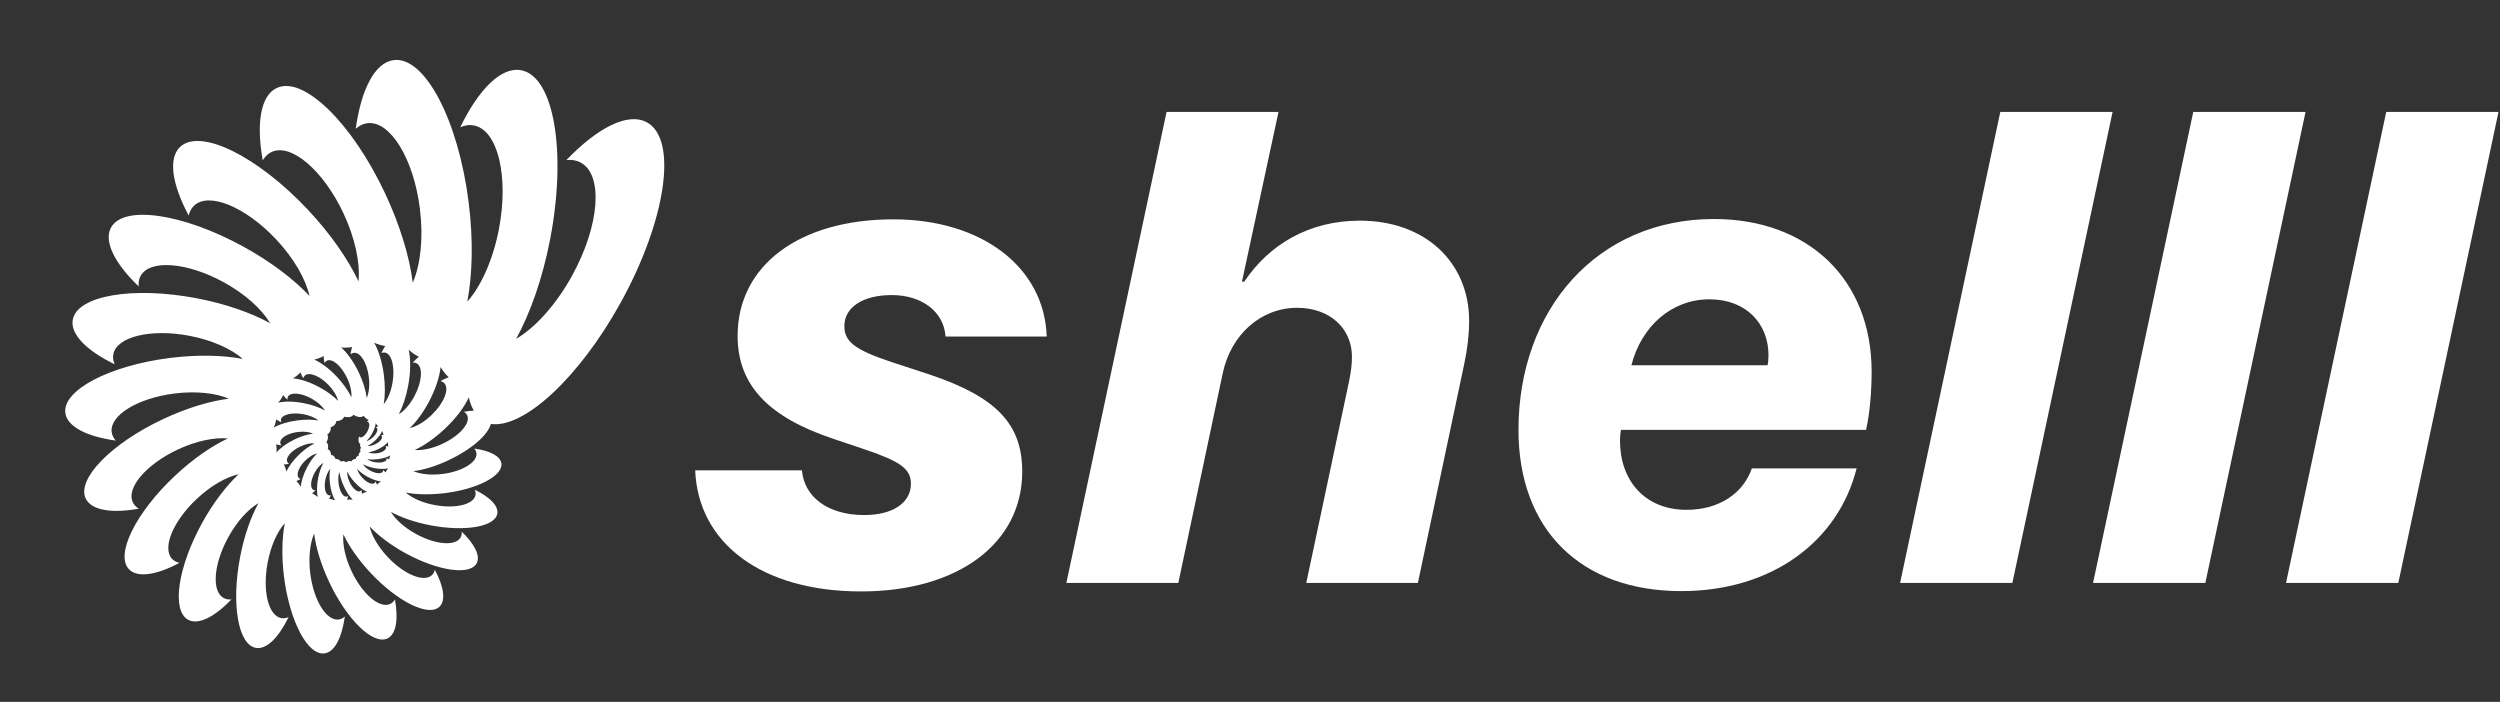 <?xml version="1.0" encoding="UTF-8"?> <svg xmlns="http://www.w3.org/2000/svg" xmlns:xlink="http://www.w3.org/1999/xlink" width="1496px" height="420px" viewBox="0 0 1496 420"><rect x="0" y="0" width="1496" height="420" fill="#333333" stroke="none"/> <title>Group</title> <g id="Page-1" stroke="none" stroke-width="1" fill="none" fill-rule="evenodd"> <g id="Apple-TV-Copy-2" transform="translate(-194, -327)" fill="#FFFFFF" fill-rule="nonzero"> <g id="Group" transform="translate(194.09, 327.299)"> <path d="M534.465,130.958 C587.59,130.958 624.894,159.669 626.262,201.076 L626.262,201.076 L565.715,201.076 C564.738,186.427 551.847,176.271 533.488,176.271 C516.105,176.271 505.168,183.693 505.168,194.826 C505.168,204.201 511.613,209.083 533.293,216.31 L533.293,216.31 L555.949,223.732 C596.183,237.208 611.613,253.419 611.613,281.935 C611.613,324.904 573.137,353.615 515.129,353.615 C455.949,353.615 417.668,324.904 415.91,281.154 L415.91,281.154 L479.777,281.154 C481.144,296.974 495.207,307.912 517.082,307.912 C534.269,307.912 545.012,300.49 545.012,289.162 C545.012,280.372 538.762,275.88 518.058,268.849 L518.058,268.849 L498.918,262.404 C459.465,249.318 441.301,229.982 441.301,200.685 C441.301,158.693 478.019,130.958 534.465,130.958 Z M1025.558,130.763 C1081.808,130.763 1119.894,166.701 1119.894,222.169 C1119.894,233.107 1118.918,246.583 1116.574,256.935 L1116.574,256.935 L969.894,256.935 C969.504,259.083 969.308,261.232 969.308,263.38 C969.308,287.404 984.347,304.787 1009.152,304.787 C1028.683,304.787 1043.137,294.826 1048.215,279.982 L1048.215,279.982 L1110.91,279.982 C1099.972,323.537 1060.324,353.419 1006.027,353.419 C945.871,353.419 908.566,316.701 908.566,256.935 C908.566,184.865 955.637,130.763 1025.558,130.763 Z M764.972,66.701 L743.097,168.263 L744.465,168.263 C759.308,145.997 783.332,131.74 813.605,131.74 C853.058,131.74 879.035,156.935 879.035,191.701 C879.035,199.708 878.058,208.302 876.105,217.482 L876.105,217.482 L848.371,348.537 L781.574,348.537 L807.16,228.029 C808.332,222.365 808.918,217.677 808.918,213.185 C808.918,196.193 795.637,183.888 776.105,183.888 C754.426,183.888 736.457,199.904 731.574,223.146 L731.574,223.146 L705.012,348.537 L638.019,348.537 L697.98,66.701 L764.972,66.701 Z M1264.074,66.701 L1204.113,348.537 L1136.926,348.537 L1196.887,66.701 L1264.074,66.701 Z M1379.543,66.701 L1319.582,348.537 L1252.394,348.537 L1312.355,66.701 L1379.543,66.701 Z M1495.012,66.701 L1435.051,348.537 L1367.863,348.537 L1427.824,66.701 L1495.012,66.701 Z M1022.824,178.81 C999.972,178.81 982.004,195.216 976.144,218.263 L976.144,218.263 L1057.59,218.263 C1057.98,217.091 1058.176,214.357 1058.176,212.208 C1058.176,193.654 1045.09,178.81 1022.824,178.81 Z" id="Combined-Shape"></path> <path d="M60.924,223.357 C59.971,221.553 59.569,219.649 59.77,217.795 C60.975,207.824 79.792,201.862 101.822,204.517 C114.718,206.07 125.858,210.229 132.633,215.39 C121.242,214.037 106.94,214.688 91.685,217.695 C57.914,224.309 32.572,239.991 35.081,252.618 C36.587,260.334 48.078,265.144 64.487,266.246 C63.132,264.893 62.179,263.34 61.878,261.587 C60.071,252.317 75.176,241.545 95.599,237.536 C107.592,235.181 118.733,235.682 126.31,238.338 C115.722,240.442 103.126,245.152 90.38,252.267 C62.129,268 44.013,289.345 49.935,299.917 C53.548,306.38 65.24,307.332 80.194,303.574 C78.588,302.773 77.283,301.62 76.48,300.167 C72.165,292.401 82.502,278.372 99.664,268.852 C109.7,263.24 119.837,260.484 127.364,260.685 C118.532,265.645 108.596,273.512 99.262,283.533 C78.588,305.779 68.602,330.08 76.982,337.846 C82.101,342.556 92.789,340.051 105.083,332.335 C103.377,332.084 101.922,331.433 100.768,330.381 C94.646,324.719 99.814,309.136 112.36,295.658 C119.686,287.741 127.916,282.33 134.74,280.326 C128.267,287.29 121.693,297.211 116.274,308.936 C104.281,334.84 102.424,359.441 112.159,363.951 C118.08,366.707 126.962,361.345 135.694,350.873 C134.088,351.124 132.633,350.974 131.278,350.372 C124.152,347.066 124.252,331.683 131.529,316 C135.794,306.781 141.565,299.566 147.085,295.808 C143.321,303.925 140.36,314.698 138.905,326.723 C135.694,353.329 141.214,375.926 151.25,377.128 C157.372,377.88 163.695,370.515 168.462,358.64 C167.107,359.341 165.752,359.642 164.397,359.492 C157.071,358.59 152.705,344.811 154.612,328.677 C155.766,319.207 158.827,311.04 162.641,306.08 C161.637,314.397 162.139,324.919 164.297,336.093 C169.164,360.844 180.656,379.383 189.989,377.579 C195.66,376.477 199.222,368.059 200.025,356.034 C199.022,357.036 197.868,357.688 196.613,357.938 C189.788,359.291 181.86,348.218 178.899,333.237 C177.143,324.468 177.544,316.251 179.501,310.739 C181.057,318.506 184.52,327.725 189.738,337.095 C201.28,357.788 216.986,371.066 224.764,366.707 C229.532,364.051 230.234,355.483 227.474,344.56 C226.872,345.763 226.069,346.665 224.965,347.266 C219.245,350.423 208.958,342.857 201.932,330.28 C197.817,322.915 195.76,315.499 195.911,309.988 C199.524,316.451 205.345,323.717 212.721,330.581 C229.08,345.713 246.944,353.028 252.665,346.915 C256.127,343.157 254.271,335.341 248.6,326.322 C248.4,327.575 247.948,328.627 247.145,329.479 C242.98,333.988 231.539,330.18 221.653,320.961 C215.832,315.6 211.818,309.537 210.363,304.577 C215.481,309.337 222.807,314.147 231.388,318.105 C250.407,326.923 268.522,328.276 271.834,321.111 C273.841,316.752 269.927,310.289 262.249,303.875 C262.45,305.028 262.35,306.13 261.898,307.082 C259.49,312.293 248.149,312.243 236.607,306.881 C229.833,303.775 224.514,299.516 221.754,295.508 C227.725,298.263 235.654,300.418 244.485,301.52 C264.056,303.875 280.616,299.817 281.519,292.501 C282.071,288.042 276.651,283.382 267.92,279.875 C268.422,280.877 268.673,281.879 268.522,282.881 C267.87,288.242 257.733,291.449 245.891,290.046 C238.915,289.194 232.944,286.99 229.281,284.184 C235.403,284.935 243.131,284.585 251.36,282.931 C266.164,280.025 277.956,273.862 281.117,268 C299.584,275.466 339.026,254.021 374.052,216.342 C412.44,175.055 430.957,129.861 415.401,115.481 C405.917,106.712 385.995,111.372 363.213,125.702 C366.374,126.153 369.084,127.356 371.192,129.31 C382.583,139.832 372.948,168.692 349.664,193.745 C336.015,208.425 320.71,218.546 308.115,222.254 C320.108,209.277 332.302,190.838 342.338,169.193 C364.618,121.143 368.081,75.397 349.965,67.029 C338.926,61.919 322.517,71.889 306.308,91.28 C309.269,90.779 312.029,91.08 314.488,92.232 C327.735,98.345 327.484,126.955 313.986,156.066 C306.057,173.151 295.319,186.63 285.132,193.594 C292.107,178.513 297.627,158.521 300.286,136.224 C306.258,86.771 295.971,44.883 277.404,42.678 C266.063,41.325 254.271,54.954 245.389,77.05 C247.898,75.747 250.457,75.196 252.966,75.497 C266.565,77.15 274.694,102.754 271.081,132.717 C268.974,150.253 263.303,165.435 256.228,174.655 C258.084,159.172 257.181,139.681 253.117,118.938 C244.084,72.992 222.707,38.57 205.445,41.927 C194.907,43.981 188.333,59.614 186.828,81.91 C188.685,80.057 190.792,78.804 193.151,78.353 C205.796,75.848 220.499,96.441 226.019,124.249 C229.231,140.583 228.578,155.765 224.915,166.037 C222.055,151.656 215.581,134.47 205.897,117.134 C184.419,78.704 155.314,54.102 140.862,62.119 C132.03,67.029 130.726,82.912 135.844,103.255 C136.948,101.05 138.504,99.297 140.461,98.245 C151.049,92.332 170.168,106.462 183.165,129.761 C190.792,143.389 194.606,157.168 194.355,167.439 C187.631,155.414 176.842,141.936 163.143,129.26 C132.783,101.151 99.614,87.572 89.026,98.946 C82.602,105.861 86.015,120.491 96.553,137.176 C96.904,134.871 97.757,132.867 99.212,131.314 C106.94,122.996 128.167,130.061 146.583,147.097 C157.372,157.068 164.798,168.291 167.558,177.561 C158.024,168.742 144.475,159.824 128.568,152.458 C93.241,136.124 59.62,133.619 53.498,146.846 C49.734,154.913 57.06,166.989 71.312,178.863 C70.961,176.709 71.161,174.655 72.014,172.851 C76.531,163.13 97.556,163.331 118.933,173.202 C131.478,179.014 141.364,186.88 146.533,194.346 C135.443,189.235 120.74,185.177 104.381,183.222 C68.05,178.863 37.239,186.379 35.633,200.008 C34.68,208.225 44.716,216.843 60.924,223.357 Z M238.739,233.615 C242.202,226.005 244.007,218.594 244.153,213.037 C245.665,215.29 247.324,217.142 249.08,218.544 C247.665,219.195 246.153,220.046 244.592,221.048 C245.47,221.198 246.251,221.549 246.836,222.099 C250.056,225.154 247.324,233.515 240.787,240.775 C236.934,245.031 232.641,247.935 229.08,249.037 C232.446,245.231 235.861,239.924 238.739,233.615 Z M260.016,237.61 C262.305,241.719 256.851,249.196 247.89,254.296 C242.63,257.267 237.37,258.752 233.425,258.653 C238.052,256.029 243.214,251.82 248.084,246.473 C253.977,239.986 258.214,233.203 260.162,227.658 C260.99,230.43 262.062,232.807 263.425,234.787 C261.77,234.986 259.968,235.283 258.117,235.778 C258.945,236.273 259.627,236.867 260.016,237.61 Z M172.999,274.427 C171.107,278.453 170.112,282.381 170.012,285.326 C169.166,284.148 168.27,283.166 167.275,282.43 C168.071,282.086 168.868,281.644 169.764,281.104 C169.266,281.055 168.868,280.859 168.519,280.564 C166.777,278.944 168.27,274.525 171.854,270.696 C173.945,268.438 176.334,266.916 178.275,266.326 C176.433,268.29 174.542,271.138 172.999,274.427 Z M164.662,221.153 C165.155,222.203 165.747,223.353 166.488,224.503 C166.586,223.853 166.833,223.253 167.228,222.803 C169.448,220.403 175.467,222.453 180.746,227.353 C183.804,230.253 185.926,233.503 186.715,236.153 C184.002,233.603 180.154,231.003 175.615,228.903 C170.089,226.303 164.761,224.903 160.715,224.853 C162.343,223.753 163.675,222.503 164.662,221.153 Z M178.022,210.491 C178.172,211.711 178.423,213.028 178.774,214.394 C179.074,213.759 179.525,213.272 180.126,212.979 C183.183,211.32 188.745,215.32 192.503,221.857 C194.707,225.711 195.809,229.613 195.759,232.491 C193.805,229.077 190.699,225.272 186.74,221.711 C181.93,217.369 176.87,214.247 172.761,212.833 C174.765,212.296 176.569,211.516 178.022,210.491 Z M195.07,207.507 C198.613,206.823 202.739,212.638 204.292,220.505 C205.214,225.098 205.02,229.399 204.001,232.331 C203.176,228.275 201.38,223.388 198.661,218.502 C195.361,212.54 191.429,207.8 187.886,205.064 C190.07,205.112 192.109,204.868 193.856,204.331 C193.613,205.601 193.419,207.018 193.322,208.533 C193.808,207.995 194.439,207.653 195.07,207.507 Z M216.907,273.884 C216.519,273.482 216.083,273.079 215.55,272.676 C215.599,272.989 215.55,273.258 215.453,273.526 C214.775,274.869 211.626,274.869 208.381,273.482 C206.492,272.676 204.99,271.557 204.215,270.528 C205.862,271.244 208.09,271.826 210.561,272.094 C213.564,272.408 216.325,272.273 218.215,271.736 C217.633,272.408 217.197,273.168 216.907,273.884 Z M212.896,280.896 C212.649,280.303 212.304,279.71 211.91,279.118 C211.86,279.463 211.712,279.76 211.515,280.007 C210.332,281.291 207.079,280.204 204.269,277.587 C202.593,276.056 201.459,274.328 201.065,272.896 C202.543,274.229 204.614,275.612 207.029,276.747 C209.987,278.13 212.896,278.871 215.065,278.92 C214.177,279.562 213.438,280.204 212.896,280.896 Z M206.205,286.779 C206.157,286.137 206.011,285.397 205.817,284.656 C205.671,285.002 205.428,285.248 205.137,285.446 C203.534,286.335 200.619,284.162 198.677,280.606 C197.511,278.483 196.928,276.36 196.977,274.779 C197.997,276.656 199.599,278.73 201.688,280.656 C204.214,283.026 206.837,284.705 208.974,285.495 C207.905,285.792 206.982,286.236 206.205,286.779 Z M195.501,288.113 C193.648,288.502 191.462,285.395 190.654,281.172 C190.179,278.696 190.274,276.414 190.844,274.861 C191.272,277.045 192.222,279.618 193.648,282.24 C195.406,285.443 197.497,288.016 199.35,289.473 C198.162,289.473 197.116,289.57 196.166,289.861 C196.309,289.181 196.404,288.405 196.451,287.579 C196.166,287.822 195.881,288.016 195.501,288.113 Z M214.379,250.929 C214.632,251.72 214.936,252.412 215.34,253.005 C214.834,253.055 214.278,253.154 213.722,253.302 C213.975,253.45 214.177,253.599 214.329,253.846 C214.986,255.032 213.368,257.207 210.688,258.69 C209.121,259.53 207.503,259.975 206.34,259.926 C207.756,259.184 209.273,257.948 210.739,256.416 C212.509,254.488 213.773,252.511 214.379,250.929 Z M216.896,266.354 C216.701,267.964 213.866,268.951 210.494,268.484 C208.539,268.224 206.828,267.548 205.802,266.717 C207.513,266.925 209.712,266.821 212.009,266.354 C214.843,265.782 217.238,264.743 218.802,263.6 C218.509,264.535 218.313,265.418 218.313,266.302 C217.825,265.99 217.287,265.73 216.701,265.47 C216.847,265.782 216.945,266.042 216.896,266.354 Z M216.053,259.274 C216.344,260.739 214.066,262.456 210.965,263.062 C209.172,263.416 207.476,263.365 206.313,262.911 C207.912,262.557 209.802,261.85 211.74,260.739 C214.066,259.375 215.956,257.759 217.022,256.294 C217.022,257.204 217.119,258.062 217.313,258.769 C216.828,258.668 216.247,258.567 215.665,258.517 C215.908,258.719 216.005,258.971 216.053,259.274 Z M207.761,245.085 C207.959,245.035 208.156,244.986 208.403,244.886 C209.094,246.281 209.885,247.377 210.773,248.074 C210.329,248.273 209.885,248.522 209.44,248.821 C209.687,248.871 209.934,248.971 210.082,249.12 C211.02,250.017 210.23,252.408 208.304,254.5 C206.378,256.593 204.057,257.589 203.119,256.692 C202.922,256.543 202.823,256.294 202.773,256.045 C201.736,258.037 201.489,259.731 202.23,260.478 C202.28,260.528 202.329,260.578 202.428,260.628 C201.983,261.425 201.885,262.172 202.181,262.72 C202.23,262.77 202.28,262.869 202.329,262.919 C201.638,263.617 201.292,264.314 201.391,264.962 C201.391,265.061 201.44,265.111 201.489,265.211 C200.551,265.659 199.959,266.257 199.909,266.954 C199.909,267.054 199.909,267.153 199.909,267.203 C198.823,267.353 198.033,267.751 197.736,268.449 C197.687,268.548 197.687,268.648 197.638,268.748 C196.452,268.548 195.564,268.698 195.02,269.296 C194.971,269.395 194.922,269.445 194.823,269.545 C193.736,268.947 192.749,268.797 192.008,269.196 C191.909,269.246 191.81,269.345 191.761,269.395 C190.823,268.449 189.885,267.951 188.996,268.1 C188.897,268.1 188.749,268.15 188.65,268.2 C188.008,266.904 187.218,266.107 186.28,266.008 C186.181,266.008 186.033,266.008 185.934,266.008 C185.736,264.513 185.144,263.417 184.255,263.019 C184.156,262.969 184.008,262.919 183.86,262.869 C184.156,261.275 183.909,260.03 183.119,259.283 C183.02,259.183 182.922,259.083 182.773,259.034 C183.564,257.539 183.761,256.144 183.218,255.148 C183.168,254.998 183.07,254.899 182.971,254.799 C184.255,253.504 184.897,252.209 184.699,251.013 C184.65,250.864 184.601,250.714 184.551,250.565 C186.28,249.718 187.366,248.622 187.514,247.327 C187.514,247.177 187.514,246.978 187.514,246.829 C189.539,246.53 190.971,245.783 191.564,244.487 C191.662,244.338 191.712,244.139 191.761,243.989 C193.934,244.388 195.613,244.089 196.601,242.993 C196.749,242.844 196.848,242.694 196.946,242.545 C199.02,243.641 200.848,243.89 202.181,243.142 C202.378,243.043 202.527,242.943 202.675,242.794 C204.354,244.537 206.131,245.434 207.761,245.085 Z M161.654,276.932 C161.221,275.419 160.642,274.108 159.92,272.998 C160.787,272.897 161.751,272.695 162.763,272.443 C162.329,272.191 161.944,271.888 161.751,271.434 C160.546,269.165 163.438,265.079 168.209,262.305 C171.004,260.691 173.799,259.884 175.92,259.934 C173.462,261.397 170.715,263.667 168.112,266.592 C164.932,270.173 162.667,273.906 161.654,276.932 Z M157.08,234.3 C157.833,235.074 158.686,235.896 159.69,236.719 C159.59,236.138 159.64,235.558 159.891,235.026 C161.196,232.317 167.318,232.365 173.491,235.122 C177.155,236.767 180.015,238.944 181.521,241.024 C178.309,239.573 174.043,238.46 169.276,237.928 C163.504,237.251 158.235,237.589 154.521,238.653 C155.725,237.202 156.579,235.703 157.08,234.3 Z M156.439,250.204 C156.197,249.65 156.051,249.146 156.1,248.591 C156.439,245.668 161.724,243.954 167.881,244.71 C171.518,245.164 174.621,246.373 176.512,247.886 C173.312,247.482 169.288,247.684 165.021,248.541 C159.833,249.6 155.372,251.465 152.512,253.531 C153.094,251.818 153.384,250.255 153.433,248.743 C154.354,249.247 155.372,249.751 156.439,250.204 Z M157.433,260.537 C156.884,257.816 161.274,254.691 167.16,253.532 C170.601,252.827 173.844,252.978 175.989,253.784 C172.946,254.389 169.304,255.8 165.613,257.866 C161.174,260.386 157.582,263.36 155.537,266.081 C155.587,264.418 155.388,262.856 154.989,261.545 C155.936,261.747 156.984,261.898 158.131,261.949 C157.782,261.495 157.533,261.041 157.433,260.537 Z M186.668,289.295 C184.744,289.047 183.552,285.08 184.102,280.468 C184.423,277.741 185.202,275.41 186.21,273.972 C185.935,276.352 186.073,279.377 186.668,282.6 C187.356,286.468 188.593,289.84 189.968,291.972 C188.822,291.526 187.768,291.328 186.76,291.278 C187.127,290.633 187.447,289.89 187.722,289.047 C187.402,289.245 187.035,289.295 186.668,289.295 Z M211.87,206.88 C215.771,207.32 218.092,214.605 217.055,223.062 C216.462,228.049 214.832,232.302 212.808,234.942 C213.351,230.542 213.104,225.018 211.919,219.151 C210.487,212.062 208.018,205.902 205.302,201.942 C207.573,202.725 209.697,203.116 211.672,203.214 C210.981,204.436 210.339,205.805 209.697,207.271 C210.437,206.929 211.129,206.782 211.87,206.88 Z M176.311,288.026 C176.899,287.495 177.487,286.868 178.075,286.193 C177.634,286.29 177.193,286.241 176.85,286.048 C174.842,285.132 174.842,280.84 176.948,276.452 C178.173,273.896 179.789,271.871 181.356,270.81 C180.279,273.076 179.446,276.066 179.054,279.442 C178.564,283.493 178.809,287.254 179.593,289.81 C178.466,288.99 177.389,288.363 176.311,288.026 Z M250.068,272.537 C243.461,273.792 237.315,273.541 233.166,272.085 C238.954,270.981 245.919,268.421 252.936,264.555 C261.438,259.937 268.25,254.365 272.142,249.345 C272.091,252.457 272.398,255.268 273.166,257.778 C271.323,257.427 269.325,257.126 267.174,257.025 C267.942,257.778 268.454,258.582 268.608,259.535 C269.632,264.555 261.335,270.328 250.068,272.537 Z M231.082,207.422 C230.014,208.433 228.898,209.646 227.781,211.011 C228.607,210.859 229.383,210.96 230.063,211.263 C233.8,213.032 233.703,221.423 229.917,229.966 C227.684,234.97 224.675,238.912 221.812,240.934 C223.753,236.537 225.306,230.673 226.083,224.153 C227.005,216.217 226.568,208.989 225.112,203.934 C227.102,205.501 229.092,206.664 231.082,207.422 Z" id="Shape" transform="translate(227.91, 209.701) rotate(-14) translate(-227.91, -209.701) "></path> </g> </g> </g> </svg> 